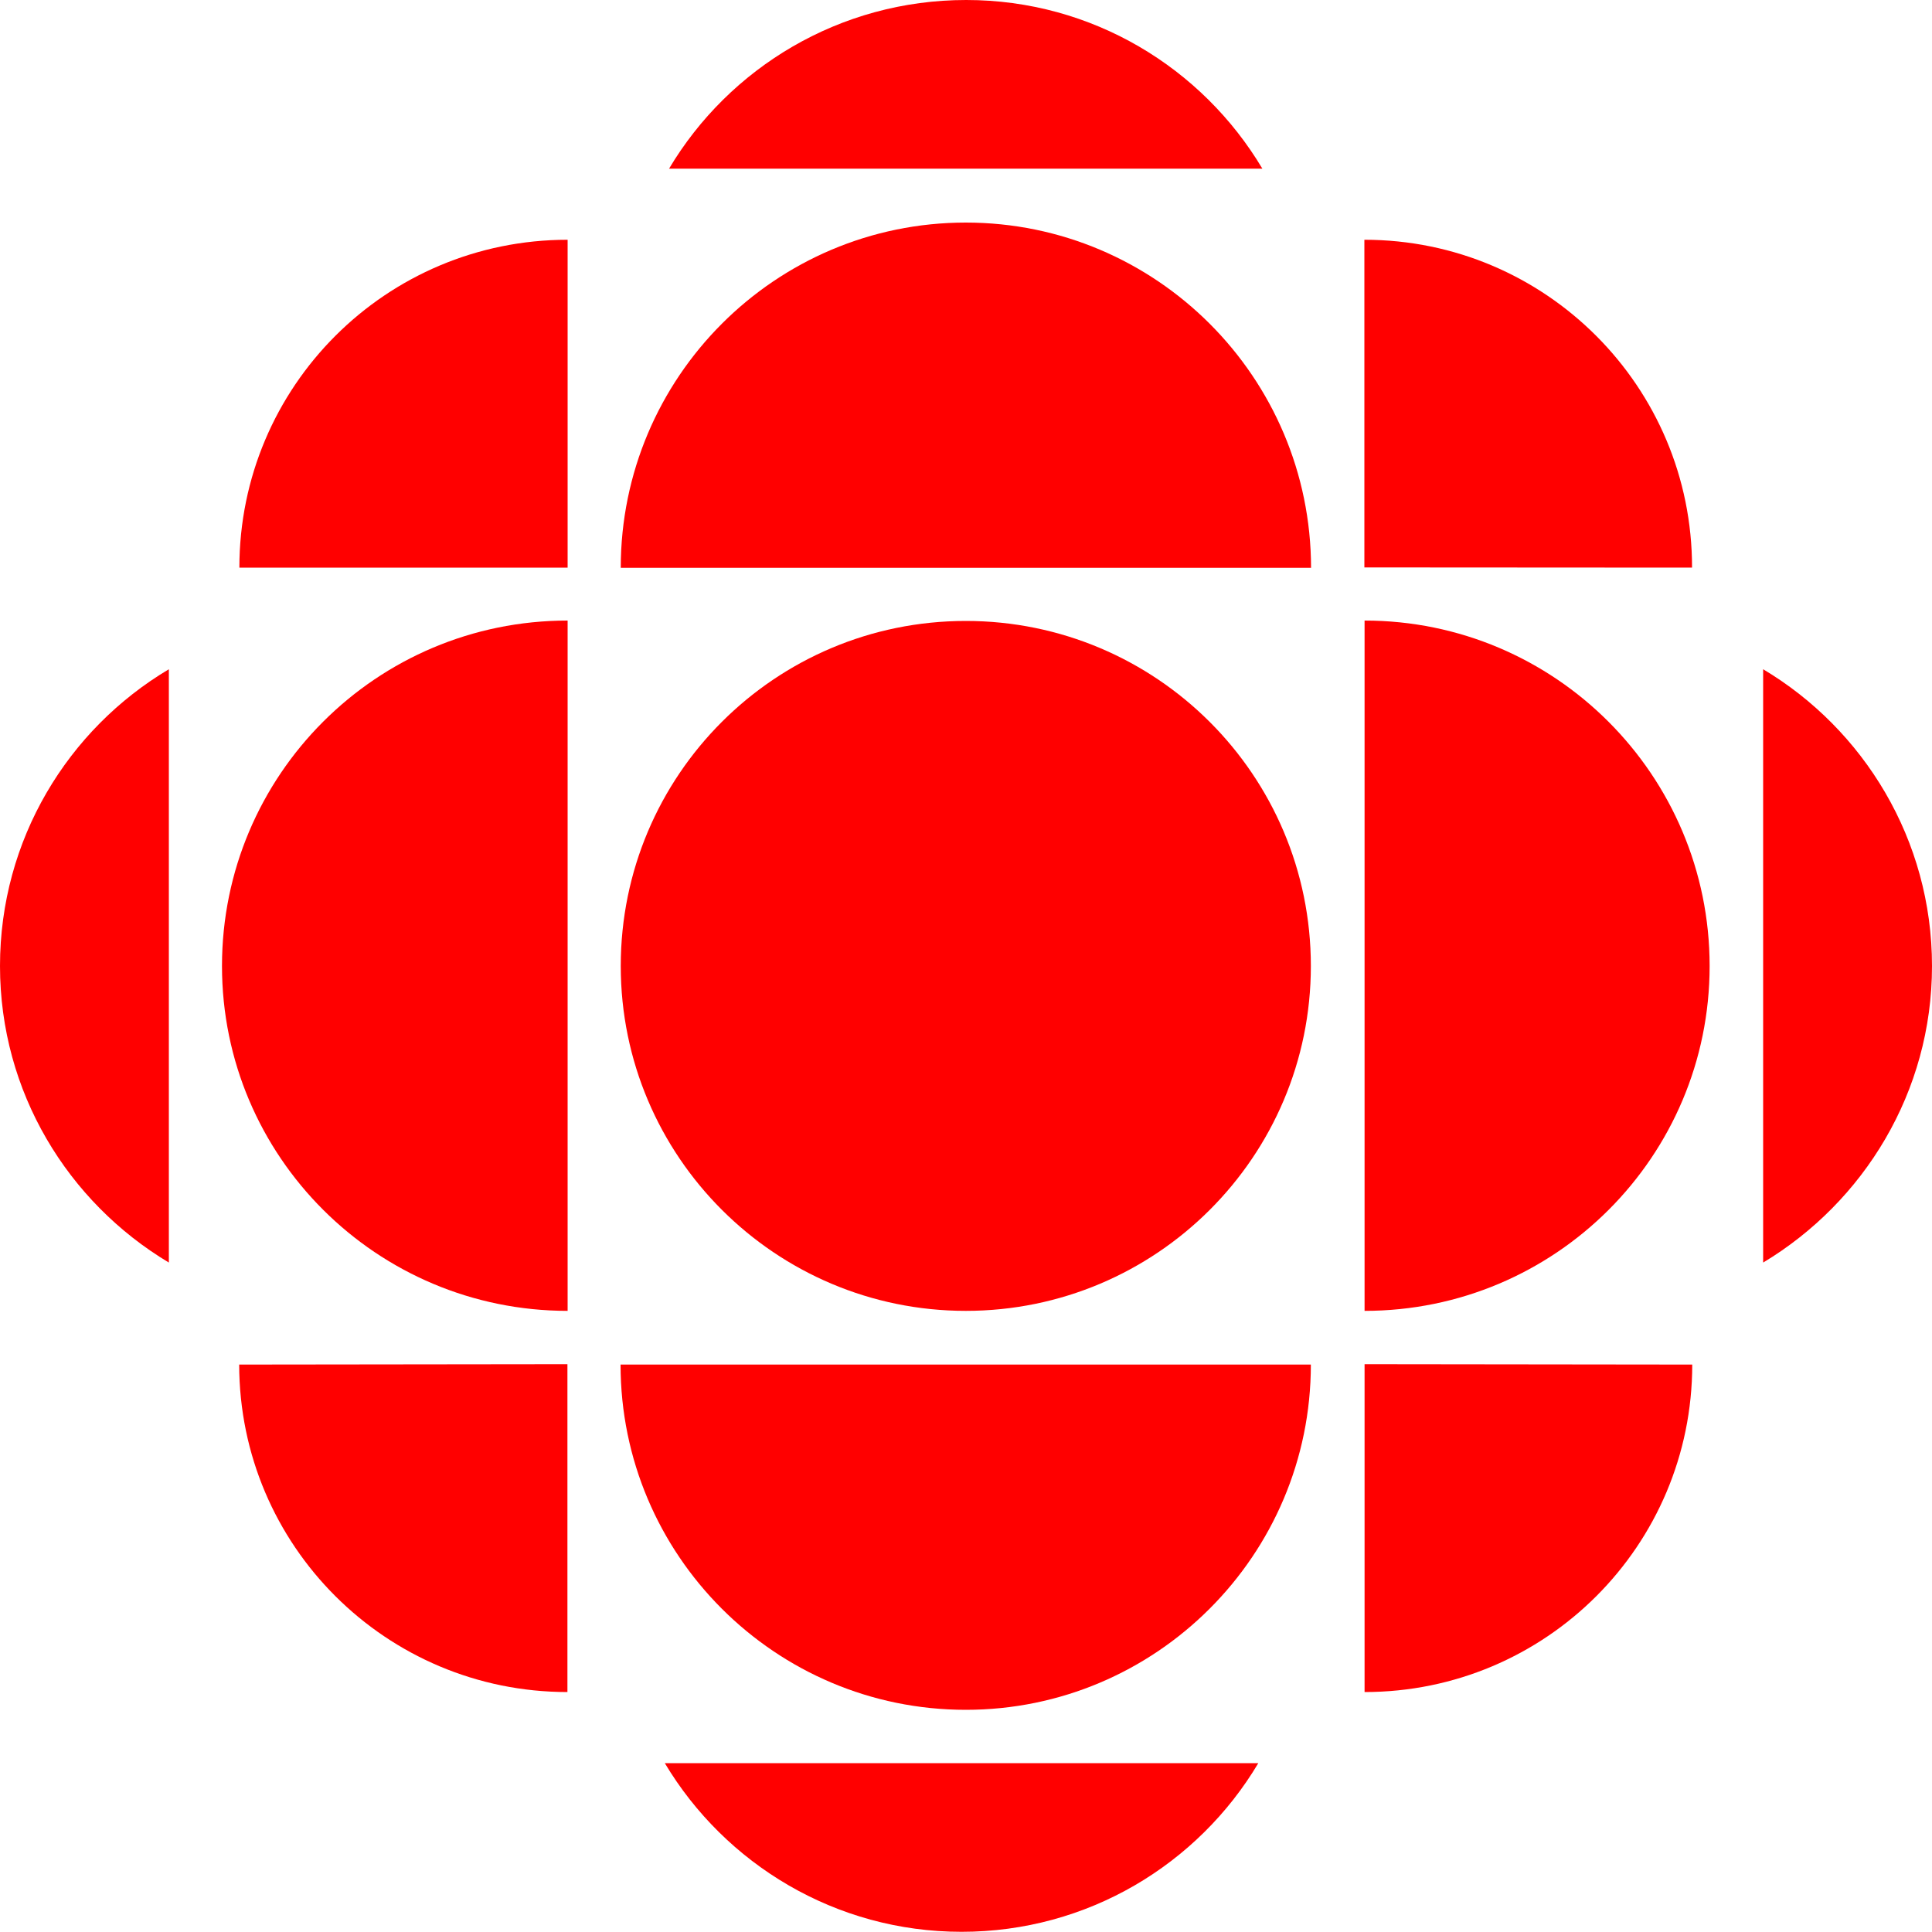 <?xml version="1.0" encoding="utf-8"?>
<!-- Generator: Adobe Illustrator 23.0.3, SVG Export Plug-In . SVG Version: 6.00 Build 0)  -->
<svg version="1.1"
	 id="svg12723" xmlns:cc="http://creativecommons.org/ns#" xmlns:dc="http://purl.org/dc/elements/1.1/" xmlns:inkscape="http://www.inkscape.org/namespaces/inkscape" xmlns:rdf="http://www.w3.org/1999/02/22-rdf-syntax-ns#" xmlns:sodipodi="http://sodipodi.sourceforge.net/DTD/sodipodi-0.dtd" xmlns:svg="http://www.w3.org/2000/svg"
	 xmlns="http://www.w3.org/2000/svg" xmlns:xlink="http://www.w3.org/1999/xlink" x="0px" y="0px" viewBox="0 0 1000 1000"
	 style="enable-background:new 0 0 1000 1000;" xml:space="preserve">
<style type="text/css">
	.st0{fill:#FF0000;}
</style>
<g>
	<path class="st0" d="M678.5,500c0-98.8-80.1-178.6-178.6-178.6c-98.6,0-178.6,79.8-178.6,178.6c0,98.6,80.1,178.5,178.6,178.5
		C598.4,678.5,678.5,598.7,678.5,500z"/>
	<path class="st0" d="M114.9,500c0,98.6,80.1,178.5,178.9,178.5V321.2C194.9,321.2,114.9,401.2,114.9,500z"/>
	<path class="st0" d="M706.3,875.8c93.7,0,169.6-75.8,169.6-169.5l-169.6-0.2V875.8z"/>
	<path class="st0" d="M123.9,293.8h169.9V124.1C199.8,124.1,123.9,200.1,123.9,293.8z"/>
	<path class="st0" d="M293.7,875.8V706.1l-169.9,0.2C123.9,799.9,199.8,875.8,293.7,875.8z"/>
	<path class="st0" d="M912.6,346.4v307.1c52.1-31.3,87.4-88.3,87.4-153.5C1000,434.6,964.7,377.5,912.6,346.4z"/>
	<path class="st0" d="M500.1,0c-65.5,0-122.7,35.1-153.8,87.3h307.1C622.3,35.1,565.3,0,500.1,0z"/>
	<path class="st0" d="M497.7,999.9c65.2,0,122.4-34.9,153.6-87.3H344.1C375.3,964.8,432.5,999.9,497.7,999.9z"/>
	<path class="st0" d="M499.9,885c98.5,0,178.6-80.1,178.6-178.7H321.2C321.2,804.9,401.3,885,499.9,885z"/>
	<path class="st0" d="M706.3,321.2v357.3c98.6,0,178.6-79.8,178.6-178.5C884.9,401.2,804.8,321.2,706.3,321.2z"/>
	<path class="st0" d="M499.9,115.2c-98.6,0-178.6,80.1-178.6,178.7h357.3C678.5,195.3,598.4,115.2,499.9,115.2z"/>
	<path class="st0" d="M0,500c0,65.2,35.1,122.2,87.4,153.5V346.4C35.1,377.5,0,434.6,0,500z"/>
	<path class="st0" d="M706.2,124.1v169.6l169.6,0.1C875.9,200.1,799.9,124.1,706.2,124.1z"/>
</g>
</svg>

